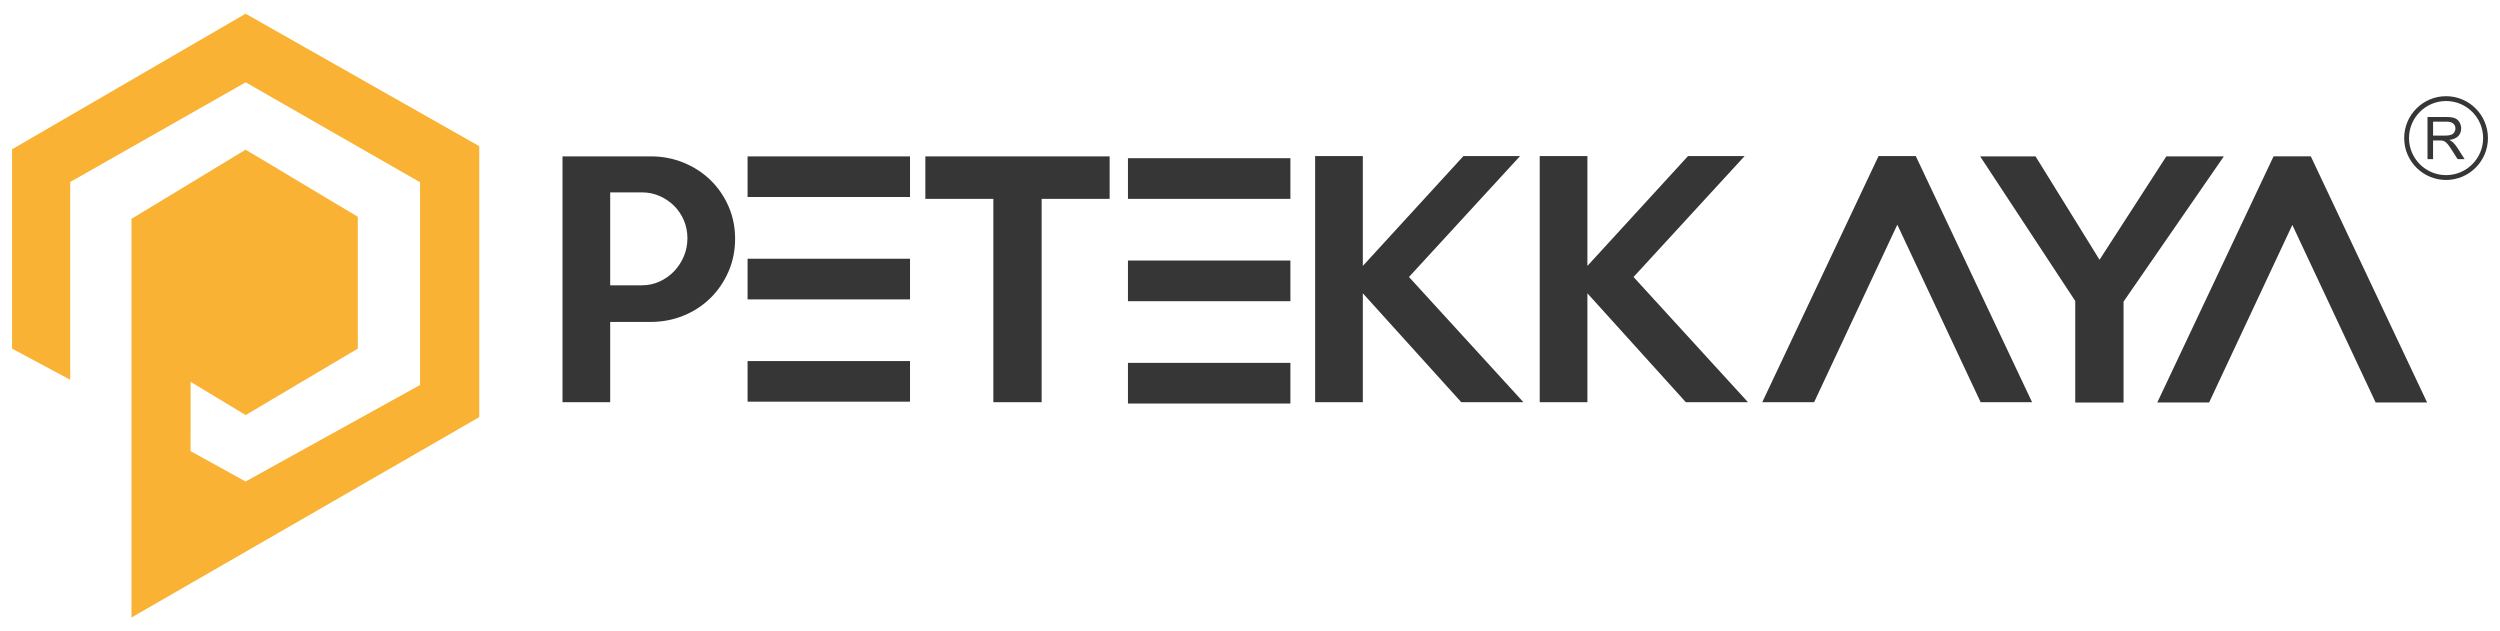 <?xml version="1.0" encoding="utf-8"?>
<!-- Generator: Adobe Illustrator 16.0.0, SVG Export Plug-In . SVG Version: 6.00 Build 0)  -->
<!DOCTYPE svg PUBLIC "-//W3C//DTD SVG 1.1//EN" "http://www.w3.org/Graphics/SVG/1.1/DTD/svg11.dtd">
<svg version="1.1" id="katman_1" xmlns="http://www.w3.org/2000/svg" xmlns:xlink="http://www.w3.org/1999/xlink" x="0px" y="0px"
	 width="602px" height="152px" viewBox="0 0 602 152" enable-background="new 0 0 602 152" xml:space="preserve">
<g>
	<g>
		<g>
			<path fill="#373636" d="M589.012,43.336c-5.563,0-10.086-4.524-10.086-10.087c0-5.562,4.523-10.086,10.086-10.086
				s10.086,4.524,10.086,10.086C599.098,38.812,594.574,43.336,589.012,43.336z M589.012,24.327c-4.92,0-8.922,4.002-8.922,8.922
				c0,4.921,4.002,8.922,8.922,8.922s8.924-4.001,8.924-8.922C597.936,28.329,593.932,24.327,589.012,24.327z"/>
			<g>
				<path fill="#373636" d="M584.541,38.323V28.176h4.498c0.904,0,1.592,0.091,2.063,0.273s0.848,0.505,1.129,0.964
					c0.281,0.462,0.422,0.973,0.422,1.529c0,0.722-0.232,1.328-0.701,1.822c-0.465,0.492-1.186,0.807-2.158,0.941
					c0.357,0.17,0.627,0.338,0.811,0.505c0.393,0.36,0.764,0.81,1.113,1.351l1.766,2.762h-1.688l-1.346-2.112
					c-0.391-0.608-0.713-1.075-0.965-1.398c-0.256-0.321-0.484-0.548-0.686-0.677c-0.199-0.13-0.402-0.221-0.611-0.271
					c-0.15-0.031-0.4-0.047-0.746-0.047h-1.559v4.506H584.541z M585.883,32.653h2.889c0.609,0,1.094-0.063,1.438-0.191
					c0.346-0.125,0.609-0.327,0.791-0.607c0.178-0.279,0.268-0.583,0.268-0.912c0-0.479-0.174-0.873-0.523-1.183
					c-0.348-0.308-0.898-0.464-1.648-0.464h-3.213V32.653z"/>
			</g>
		</g>
		<path fill="#373636" d="M175.417,49.659c-1.063-2.42-2.51-4.52-4.34-6.298c-1.832-1.777-3.983-3.173-6.457-4.187
			c-2.475-1.01-5.096-1.518-7.867-1.518H135.45v59.195h11.484V77.517h9.804c2.772,0,5.397-0.508,7.874-1.52
			c2.474-1.012,4.629-2.42,6.461-4.223c1.83-1.803,3.279-3.928,4.344-6.371c1.065-2.445,1.598-5.076,1.598-7.891
			C177.014,54.697,176.482,52.079,175.417,49.659z M164.678,61.698c-0.567,1.358-1.348,2.556-2.333,3.594
			c-0.989,1.037-2.149,1.864-3.481,2.482c-1.335,0.617-2.768,0.926-4.299,0.926h-7.631V46.325h7.631
			c1.531,0,2.964,0.295,4.299,0.889c1.332,0.594,2.492,1.383,3.481,2.371c0.985,0.988,1.766,2.147,2.333,3.482
			c0.566,1.333,0.853,2.768,0.853,4.297C165.531,58.896,165.245,60.341,164.678,61.698z M267.202,47.882h-16.373v48.971h-11.633
			V47.882h-16.373V37.657h44.379V47.882z M366.846,96.853h-14.967L328.17,70.626v26.227h-11.484V37.581h11.484v26.451l24.229-26.451
			h13.633l-26.748,29.117L366.846,96.853z M420.918,96.853h-14.965l-23.707-26.227v26.227h-11.484V37.581h11.484v26.451
			l24.229-26.451h13.631l-26.748,29.117L420.918,96.853z M476.938,96.853h12.389l-28.008-59.271h-8.965l-28.006,59.271h12.49
			l20.035-42.748L476.938,96.853z M521.648,37.657L505.57,62.551l-15.41-24.894h-13.336l22.895,34.82v24.451h11.633V72.626
			l24.15-34.969H521.648z M572.057,96.917h12.391l-28.008-59.27h-8.967l-28.002,59.27h12.486l20.037-42.75L572.057,96.917z
			 M180.016,37.657h39.117v9.787h-39.117V37.657z M180.016,62.3h39.117v9.787h-39.117V62.3z M180.016,86.944h39.117v9.785h-39.117
			V86.944z M271.612,38.093h39.117v9.787h-39.117V38.093z M271.612,62.736h39.117v9.786h-39.117V62.736z M271.612,87.38h39.117
			v9.787h-39.117V87.38z"/>
	</g>
	<polygon fill="#F9B233" points="45.903,91.948 59.153,99.948 86.153,83.948 86.153,52.198 59.151,36.041 31.653,52.698 
		31.653,148.698 115.403,100.448 115.403,35.198 59.135,3.302 2.903,35.948 2.903,83.948 16.903,91.448 16.903,43.823 
		59.153,19.823 101.153,43.886 101.153,92.698 59.135,115.948 45.885,108.636 	"/>
</g>
</svg>
